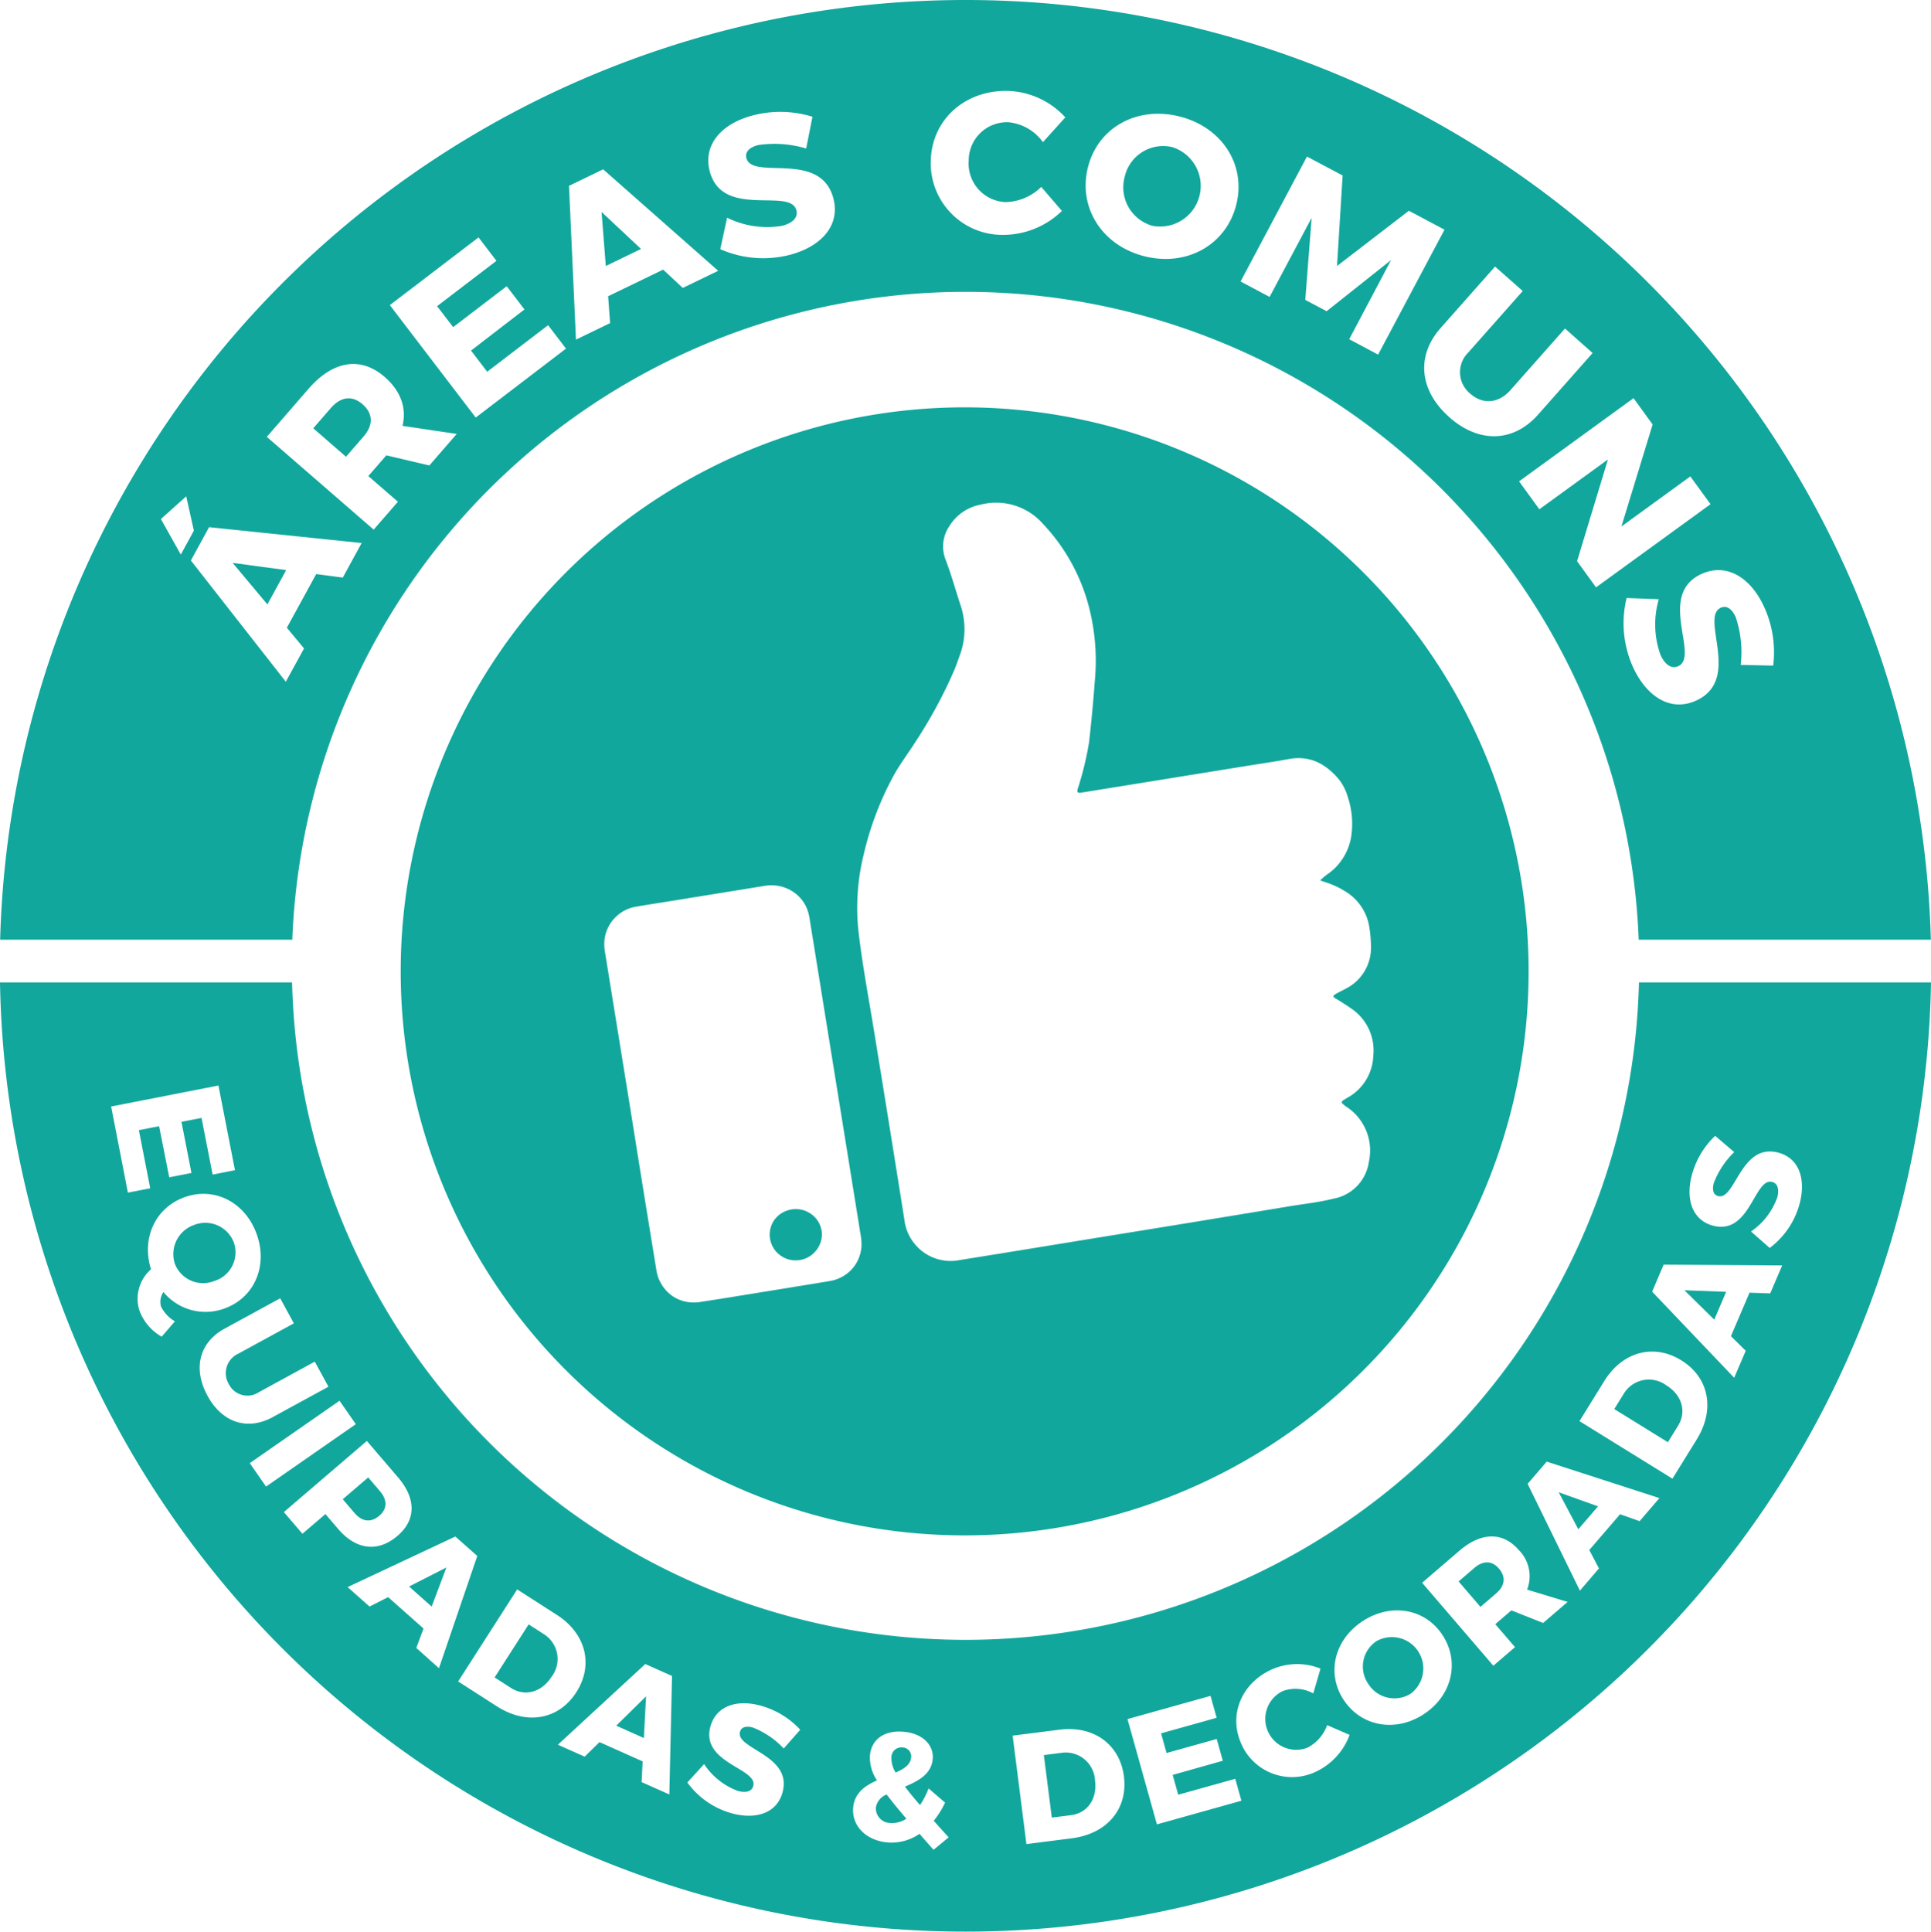 <svg id="selo_areas_comuns" xmlns="http://www.w3.org/2000/svg" width="279.033" height="279.098" viewBox="0 0 279.033 279.098">
  <g id="Grupo_632" data-name="Grupo 632" transform="translate(0.021)">
    <path id="Caminho_6745" data-name="Caminho 6745" d="M163.927,65.343l5.089-2.464-5.7-5.339Z" transform="translate(-76.409 -26.912)" fill="#12a79d"/>
    <path id="Caminho_6746" data-name="Caminho 6746" d="M87.584,109.519l-2.544,2.933,4.732,4.109,2.544-2.933c1.416-1.629,1.4-3.305-.165-4.663C90.634,107.651,89,107.891,87.584,109.519Z" transform="translate(-39.796 -50.569)" fill="#12a79d"/>
    <path id="Caminho_6747" data-name="Caminho 6747" d="M312.047,39.791a5.694,5.694,0,0,0-6.882,4.28,5.774,5.774,0,0,0,4.019,7.09,5.873,5.873,0,0,0,2.864-11.37Z" transform="translate(-142.664 -18.532)" fill="#12a79d"/>
    <path id="Caminho_6748" data-name="Caminho 6748" d="M70.889,153.833,63.15,152.79l5.025,6Z" transform="translate(-29.558 -71.462)" fill="#12a79d"/>
    <path id="Caminho_6749" data-name="Caminho 6749" d="M139.535,0A139.547,139.547,0,0,0,.04,135.775H42.255a97.352,97.352,0,0,1,194.56,0h42.215A139.54,139.54,0,0,0,139.535,0ZM23.269,74.993l3.657-3.284,1.107,4.961-1.89,3.455Zm26.284,8.458-3.843-.506L41.468,90.7l2.486,2.991-2.635,4.807L27.6,80.982l2.629-4.812,22.047,2.289Zm12.509-16.2-6.222-1.464-.075.09-2.523,2.906,4.274,3.71-3.5,4.029-15.442-13.4,6.02-6.941c3.556-4.093,7.564-4.711,11-1.725,2.331,2.028,3.21,4.487,2.587,7.074l7.835,1.166Zm6.7-6.92L56.35,44.084,69.168,34.3l2.587,3.385-8.575,6.552L65.5,47.267l7.739-5.914,2.566,3.359-7.723,5.94,2.337,3.061,8.8-6.728,2.587,3.385ZM98.683,41.6l-2.837-2.645-7.952,3.848.287,3.88-4.934,2.39L82.24,26.854l4.934-2.39L103.8,39.128Zm15.34-4.748A15.368,15.368,0,0,1,104.1,36l.985-4.546a13.059,13.059,0,0,0,7.936,1.176c1.528-.389,2.342-1.192,2.081-2.241-.852-3.364-10.763,1.315-12.541-5.7-.937-3.7,1.6-6.84,6.382-8.048a15.62,15.62,0,0,1,8.479.229l-.91,4.588a15.91,15.91,0,0,0-6.92-.5c-1.246.314-1.948.974-1.719,1.879.83,3.279,10.784-1.23,12.588,5.892C121.47,32.773,118.436,35.738,114.023,36.855Zm31.3-7.654a7.581,7.581,0,0,0,5.158-2.193l2.986,3.47a12.193,12.193,0,0,1-8.623,3.46,10.346,10.346,0,0,1-10.316-10.9c.224-5.882,5.089-10.129,11.322-9.89a11.731,11.731,0,0,1,8.107,3.811l-3.231,3.582a6.96,6.96,0,0,0-4.966-2.874A5.526,5.526,0,0,0,140,23.2,5.571,5.571,0,0,0,145.321,29.2Zm33.342.373c-1.458,5.8-7.138,9-13.275,7.452s-9.618-7.053-8.16-12.855c1.453-5.77,7.111-8.884,13.249-7.335S180.111,23.836,178.663,29.574Zm16.32,19.439,6.052-11.444-9.315,7.4-3.087-1.639.921-11.859L183.481,42.9l-4.194-2.23,9.592-18.05,5.152,2.736-.809,13.078,10.385-7.984,5.147,2.736-9.592,18.05Zm14.462,11.263c-4.322-3.827-4.833-8.836-1.256-12.876l7.867-8.884,4,3.534-7.873,8.889a3.988,3.988,0,0,0,.3,5.951c1.767,1.565,4.056,1.448,5.813-.538l7.867-8.884,3.992,3.54L222.284,59.9C218.712,63.927,213.746,64.082,209.445,60.276ZM227.91,81.083l4.461-14.7-9.911,7.2-2.933-4.035L236.07,57.529l2.757,3.8-4.508,14.739,9.959-7.234,2.917,4.013L230.651,84.862Zm23.644,14.984a15.929,15.929,0,0,0-.719-6.9c-.527-1.171-1.3-1.746-2.15-1.363-3.082,1.395,3.1,10.406-3.593,13.43-3.8,1.714-7.25-.756-9.123-4.9a15.352,15.352,0,0,1-.9-9.927l4.652.17a13.038,13.038,0,0,0,.234,8.022c.649,1.437,1.586,2.1,2.571,1.655,3.162-1.427-3.183-10.369,3.407-13.344,3.481-1.57,7.015.378,9.049,4.87a15.744,15.744,0,0,1,1.267,8.389Z" transform="translate(-0.04)" fill="#12a79d"/>
  </g>
  <g id="Grupo_633" data-name="Grupo 633" transform="translate(0 141.944)">
    <path id="Caminho_6750" data-name="Caminho 6750" d="M285.951,475.755l-2.571.33,1.15,9.028,2.773-.351c2.369-.3,3.816-2.326,3.471-5.009A4.233,4.233,0,0,0,285.951,475.755Z" transform="translate(-132.542 -364.444)" fill="#12a79d"/>
    <path id="Caminho_6751" data-name="Caminho 6751" d="M237.783,488.968a2.116,2.116,0,0,0,2.118,2.257,3.719,3.719,0,0,0,2.289-.623c-1.176-1.363-2.1-2.5-2.853-3.492A2.423,2.423,0,0,0,237.783,488.968Z" transform="translate(-111.212 -369.773)" fill="#12a79d"/>
    <path id="Caminho_6752" data-name="Caminho 6752" d="M244.84,475.772a1.276,1.276,0,0,0-1.262-1.437,1.427,1.427,0,0,0-1.586,1.405,4.006,4.006,0,0,0,.607,2.22C243.823,477.427,244.755,476.82,244.84,475.772Z" transform="translate(-113.18 -363.795)" fill="#12a79d"/>
    <path id="Caminho_6753" data-name="Caminho 6753" d="M371.97,444.884a4.4,4.4,0,0,0-1.219,6.143,4.452,4.452,0,0,0,6.121,1.474,4.537,4.537,0,0,0-4.9-7.617Z" transform="translate(-173.056 -349.712)" fill="#12a79d"/>
    <path id="Caminho_6754" data-name="Caminho 6754" d="M98.316,406.581c1.182-1.011,1.182-2.289.1-3.556l-1.7-1.985-3.678,3.151,1.7,1.985C95.814,407.443,97.1,407.624,98.316,406.581Z" transform="translate(-43.512 -329.517)" fill="#12a79d"/>
    <path id="Caminho_6755" data-name="Caminho 6755" d="M52.975,340.341a4.331,4.331,0,0,0,2.816-5.525,4.4,4.4,0,0,0-5.706-2.582,4.459,4.459,0,0,0-2.826,5.626A4.373,4.373,0,0,0,52.975,340.341Z" transform="translate(-21.991 -297.205)" fill="#12a79d"/>
    <path id="Caminho_6756" data-name="Caminho 6756" d="M114.313,431.137l2.129-5.648-5.392,2.747Z" transform="translate(-51.94 -340.953)" fill="#12a79d"/>
    <path id="Caminho_6757" data-name="Caminho 6757" d="M171.282,466.485l.319-6.025L167.29,464.7Z" transform="translate(-78.244 -357.309)" fill="#12a79d"/>
    <path id="Caminho_6758" data-name="Caminho 6758" d="M141.371,442.33l-2.182-1.4-4.918,7.665,2.353,1.512c2.012,1.288,4.418.665,5.882-1.613A4.235,4.235,0,0,0,141.371,442.33Z" transform="translate(-62.8 -348.174)" fill="#12a79d"/>
    <path id="Caminho_6759" data-name="Caminho 6759" d="M398.253,424.9l-2.273,1.953,3.156,3.678,2.273-1.953c1.267-1.086,1.442-2.369.4-3.582C400.8,423.819,399.52,423.819,398.253,424.9Z" transform="translate(-185.207 -340.303)" fill="#12a79d"/>
    <path id="Caminho_6760" data-name="Caminho 6760" d="M463.311,350.459l-6.031-.229,4.312,4.248Z" transform="translate(-213.878 -305.752)" fill="#12a79d"/>
    <path id="Caminho_6761" data-name="Caminho 6761" d="M428.839,407.108l-5.68-2.028,2.832,5.339Z" transform="translate(-197.919 -331.407)" fill="#12a79d"/>
    <path id="Caminho_6762" data-name="Caminho 6762" d="M445.75,375.325a4.238,4.238,0,0,0-6.148,1.235l-1.363,2.2,7.745,4.791,1.469-2.374C448.71,379.142,448.05,376.746,445.75,375.325Z" transform="translate(-204.973 -317.115)" fill="#12a79d"/>
    <path id="Caminho_6763" data-name="Caminho 6763" d="M236.834,266.67a97.343,97.343,0,0,1-194.629,0H0a139.537,139.537,0,0,0,279.033,0ZM16.059,284.6l15.505-3.029,2.39,12.232-3.231.633-1.6-8.186-2.9.564,1.442,7.388-3.21.628-1.464-7.383-2.922.57,1.639,8.4-3.226.628Zm7.3,33.257a7.286,7.286,0,0,1-3.2-3.737,5.653,5.653,0,0,1,1.661-6c-1.411-4.5.628-8.905,4.87-10.422,4.327-1.544,8.761.751,10.406,5.355s-.357,9.193-4.663,10.731a7.876,7.876,0,0,1-8.815-2.379,2.5,2.5,0,0,0-.357,2.087,5.121,5.121,0,0,0,2.012,2.15Zm6.622,8.527c-2.134-3.912-1.192-7.686,2.464-9.682l8.043-4.391,1.975,3.62-8.048,4.391a3.082,3.082,0,0,0-1.341,4.4,2.991,2.991,0,0,0,4.365,1.134l8.048-4.391,1.975,3.62-8.048,4.391C35.759,331.475,32.107,330.283,29.978,326.387Zm6.111,9.746,12.972-9.017,2.353,3.385-12.972,9.017Zm12.764,9.5-1.831-2.14L43.7,346.331l-2.683-3.13L53.01,332.923l4.514,5.27c2.624,3.066,2.6,6.143-.075,8.431C54.628,349.046,51.477,348.69,48.853,345.629Zm11.3,17.2,1.043-2.805-5.11-4.535L53.4,356.849l-3.167-2.81L65.8,346.731l3.167,2.81-5.536,16.213ZM71.8,371.264l-5.6-3.593,8.532-13.3,5.727,3.678c4.21,2.7,5.349,7.234,2.816,11.183C80.737,373.2,76.106,374.026,71.8,371.264ZM96.721,384l-4.008-1.788.149-2.992-6.233-2.784-2.145,2.1-3.87-1.725,12.631-11.657,3.864,1.725Zm16.527-6.643a12.221,12.221,0,0,0-4.434-3.018c-.953-.271-1.682-.106-1.879.591-.719,2.512,7.681,3.359,6.127,8.82-.884,3.1-4.061,3.9-7.441,2.938a11.853,11.853,0,0,1-6.3-4.418l2.422-2.656a10.076,10.076,0,0,0,4.844,3.864c1.171.335,2.028.112,2.257-.692.735-2.576-7.7-3.3-6.169-8.671.809-2.837,3.726-3.95,7.383-2.906a12.15,12.15,0,0,1,5.578,3.439ZM134.9,392c-.724-.83-1.405-1.586-2.023-2.315a7.139,7.139,0,0,1-4.578,1.251c-3.1-.256-5.232-2.353-5.014-5.025.176-2.113,1.709-3.183,3.444-3.944a5.821,5.821,0,0,1-1.017-3.588c.192-2.337,2.065-3.673,4.828-3.444,2.672.218,4.413,1.831,4.242,3.923-.181,2.2-2.092,3.194-4.013,4.008.57.772,1.288,1.645,2.177,2.667a11.484,11.484,0,0,0,1.235-2.406l2.385,2.049a12.666,12.666,0,0,1-1.639,2.624c.66.735,1.363,1.538,2.156,2.39Zm20.009-1.671-6.59.841L146.33,375.5l6.749-.857c4.961-.633,8.74,2.113,9.331,6.76C163,386.072,159.983,389.675,154.91,390.325Zm12.269-2.007-4.253-15.213,12-3.353.884,3.167-8.032,2.246.793,2.842,7.25-2.028.878,3.146-7.244,2.044.8,2.864,8.245-2.3.884,3.167Zm22.995-7.622a8,8,0,0,1-10.848-4.12c-1.82-4.173.138-8.761,4.562-10.694a9.065,9.065,0,0,1,6.93-.069l-1.043,3.577a5.369,5.369,0,0,0-4.423-.33,4.466,4.466,0,0,0,3.566,8.181,5.873,5.873,0,0,0,2.858-3.263l3.247,1.411A9.489,9.489,0,0,1,190.174,380.7Zm15.5-8.256c-4.115,2.645-9.059,1.7-11.556-2.182-2.486-3.864-1.256-8.7,2.858-11.348s9.038-1.735,11.508,2.113C210.981,364.9,209.789,369.795,205.674,372.44Zm17.315-13.222L218.4,357.4l-.069.059-2.257,1.938,2.848,3.316-3.13,2.688L205.5,353.411l5.387-4.626c3.178-2.731,6.313-2.747,8.6-.08a5.341,5.341,0,0,1,1.182,5.7l5.86,1.773Zm13.94-14.712-2.821-1-4.45,5.174,1.4,2.656L228.3,354.55l-7.553-15.431,2.757-3.21,16.288,5.27Zm8.245-11.79-3.5,5.653-13.435-8.314,3.582-5.786c2.635-4.253,7.149-5.461,11.13-3C246.963,323.752,247.868,328.367,245.175,332.716ZM255.8,311.6l-2.991-.1-2.683,6.281,2.134,2.113-1.666,3.9L238.739,311.35l1.661-3.9,17.129.112Zm-.075-6.563-2.7-2.379a10.065,10.065,0,0,0,3.79-4.908c.314-1.176.08-2.033-.724-2.246-2.592-.7-3.183,7.755-8.58,6.308-2.853-.766-4.008-3.667-3.023-7.345a12.092,12.092,0,0,1,3.359-5.632l2.752,2.353a12.256,12.256,0,0,0-2.954,4.482c-.256.958-.08,1.682.617,1.868,2.523.676,3.242-7.739,8.729-6.265,3.109.836,3.966,4.008,3.05,7.4A11.834,11.834,0,0,1,255.73,305.037Z" transform="translate(0 -266.67)" fill="#12a79d"/>
  </g>
  <g id="Grupo_634" data-name="Grupo 634" transform="translate(57.902 58.855)">
    <path id="Caminho_6764" data-name="Caminho 6764" d="M190.273,110.57a81.493,81.493,0,1,0,81.493,81.493A81.492,81.492,0,0,0,190.273,110.57Zm-15,121.914c-.016.08-.032.154-.048.234,0,.005-.005.011-.005.016-.016.053-.027.112-.043.165v.011c-.027.1-.059.192-.09.287-.027.069-.048.138-.074.208s-.059.144-.09.218c0,.005,0,.005-.005.011a6.038,6.038,0,0,1-.33.639c-.027.043-.053.08-.08.122,0,.005-.005.005-.005.011a5.778,5.778,0,0,1-.431.575,5.444,5.444,0,0,1-.458.468c-.149.133-.309.261-.474.383a3.452,3.452,0,0,1-.293.192c-.064.043-.128.08-.192.117a4.5,4.5,0,0,1-.452.229c-.016.005-.027.016-.043.021a5.24,5.24,0,0,1-.506.2c-.1.032-.2.064-.3.09-.069.021-.138.037-.213.053-.138.032-.277.059-.42.085l-.1.016c-.17.027-.341.059-.511.085H170.1l-.474.08-.048.005c-.112.016-.229.037-.341.059l-.021.005c-.053.011-.106.016-.154.027l-.24.037c-.011,0-.016.005-.027.005-.085.016-.17.027-.261.043-.176.027-.346.059-.522.085s-.351.059-.522.085-.346.059-.522.085-.346.059-.522.085-.351.059-.522.085-.346.059-.522.085-.351.059-.522.085-.346.059-.522.085-.351.059-.522.085l-1.043.17c-.176.027-.346.059-.522.085l-2.087.335c-.176.027-.346.059-.522.085l-.522.085c-.176.027-.346.059-.522.085l-.522.085c-.176.027-.346.053-.522.085s-.346.053-.522.085-.346.053-.522.085l-.522.08c-.176.027-.346.059-.522.085s-.346.059-.522.085l-.522.08c-.176.027-.346.059-.522.08s-.346.059-.522.085l-.522.08-.522.08c-.085.016-.17.027-.261.043s-.176.027-.266.037c-.176.021-.346.032-.516.037s-.325.005-.484-.005a4.3,4.3,0,0,1-.458-.043c-.144-.021-.293-.043-.431-.075s-.277-.064-.41-.106-.261-.085-.389-.133-.25-.1-.367-.154-.24-.117-.351-.181a3.536,3.536,0,0,1-.335-.208,5.58,5.58,0,0,1-2.363-3.8q-1.589-9.693-3.14-19.391L142,212.156q-1.836-11.37-3.678-22.739a6.941,6.941,0,0,1-.085-1.991,5.491,5.491,0,0,1,4.631-4.721c1.416-.25,2.842-.463,4.264-.692q7.058-1.142,14.111-2.283a5.713,5.713,0,0,1,4.067.724,5.456,5.456,0,0,1,.83.623c.1.085.186.176.271.266s.176.192.256.287.165.208.24.314.149.224.218.341.138.245.2.367.122.266.176.4.106.287.154.437a4.409,4.409,0,0,1,.122.474c.005.021.011.048.016.075.032.144.059.293.08.437l.048.319,1.772,10.965c.032.186.064.378.09.564l2.842,17.6q1.3,8.064,2.6,16.123a7.574,7.574,0,0,1,.138,1.3A4.6,4.6,0,0,1,175.273,232.484Zm70.256-20.8a7.569,7.569,0,0,1,3.146,7.952,6.306,6.306,0,0,1-5.11,5.27c-2.108.527-4.269.756-6.409,1.107q-13.509,2.244-27.024,4.423c-6.866,1.118-13.733,2.246-20.61,3.343a6.673,6.673,0,0,1-6.531-2.417,6.571,6.571,0,0,1-1.411-3.316q-1.7-10.723-3.439-21.446c-.548-3.38-1.091-6.765-1.671-10.14-.58-3.407-1.15-6.813-1.549-10.241a32.135,32.135,0,0,1,.761-11.034,45.111,45.111,0,0,1,4.29-11.338c.931-1.719,2.134-3.263,3.172-4.913a68.309,68.309,0,0,0,5.7-10.566c.24-.591.447-1.2.66-1.8a10.852,10.852,0,0,0,.208-7.314c-.745-2.225-1.357-4.5-2.2-6.691a5.242,5.242,0,0,1,.554-4.838,6.778,6.778,0,0,1,4.519-3.1,9.012,9.012,0,0,1,8.958,2.731A27.5,27.5,0,0,1,208.28,139.6a31.169,31.169,0,0,1,.8,10.529q-.327,4.423-.83,8.836a46.511,46.511,0,0,1-1.448,6.137c-.021.08-.053.16-.08.24-.3.937-.25,1.006.761.841l23.032-3.721c2.2-.357,4.4-.671,6.59-1.075,2.965-.548,5.211.617,7.069,2.725a7.2,7.2,0,0,1,1.442,2.688,12.28,12.28,0,0,1,.511,5.807,8.23,8.23,0,0,1-3.167,5.238,8.392,8.392,0,0,0-1.309,1.075c.394.138.66.229.921.319a11.97,11.97,0,0,1,2.656,1.24,7.356,7.356,0,0,1,3.534,5.286,18.34,18.34,0,0,1,.224,2.64,6.608,6.608,0,0,1-3.694,6.185c-.468.261-.953.484-1.416.751-.421.24-.415.378-.021.633.138.091.3.16.436.25.586.378,1.182.745,1.751,1.144a7.294,7.294,0,0,1,3.284,6.84,7.214,7.214,0,0,1-3.758,6.121C244.507,210.953,244.5,210.953,245.529,211.688Z" transform="translate(-108.78 -110.57)" fill="#12a79d"/>
    <path id="Caminho_6765" data-name="Caminho 6765" d="M216.4,331.088a3.166,3.166,0,0,0-.133-.452c-.043-.112-.085-.224-.138-.33a.442.442,0,0,0-.037-.069,3.889,3.889,0,0,0-.208-.357,3.564,3.564,0,0,0-.24-.319c-.069-.08-.138-.16-.213-.234-.021-.016-.037-.037-.059-.053a3.814,3.814,0,0,0-.559-.447,4.127,4.127,0,0,0-.586-.314,3.525,3.525,0,0,0-.564-.192,3.81,3.81,0,0,0-.548-.1,4.5,4.5,0,0,0-.538-.016,3.414,3.414,0,0,0-.463.048c-.021.005-.043.005-.064.011a4.3,4.3,0,0,0-.516.128,4.643,4.643,0,0,0-.5.2,4.034,4.034,0,0,0-.49.282,3.728,3.728,0,0,0-.474.383,3.833,3.833,0,0,0-.452.522,3.383,3.383,0,0,0-.41.761,3.709,3.709,0,0,0-.2,1.985,3.635,3.635,0,0,0,.8,1.73,3.736,3.736,0,0,0,.633.6c.08.059.16.117.245.17.112.069.224.133.341.192a.005.005,0,0,1,.005.005,3.827,3.827,0,0,0,.367.16c.069.027.138.048.208.069s.128.037.2.053c.117.027.24.053.357.069a.412.412,0,0,0,.08.011,3.338,3.338,0,0,0,.463.027h.021a4.122,4.122,0,0,0,.511-.037.048.048,0,0,0,.027-.005l.043-.005a3.867,3.867,0,0,0,.447-.1c.043-.01.08-.027.122-.037a3.013,3.013,0,0,0,.383-.149,3.76,3.76,0,0,0,.41-.218c.027-.016.053-.037.085-.053a3.214,3.214,0,0,0,.474-.367,3.993,3.993,0,0,0,.458-.49,3.715,3.715,0,0,0,.426-.676,3.537,3.537,0,0,0,.165-.389,3.733,3.733,0,0,0,.186-.756c.005-.027.005-.053.011-.08a3.465,3.465,0,0,0,.011-.623c-.011-.123-.021-.24-.043-.362C216.423,331.194,216.413,331.141,216.4,331.088Z" transform="translate(-155.631 -212.362)" fill="#12a79d"/>
  </g>
</svg>

